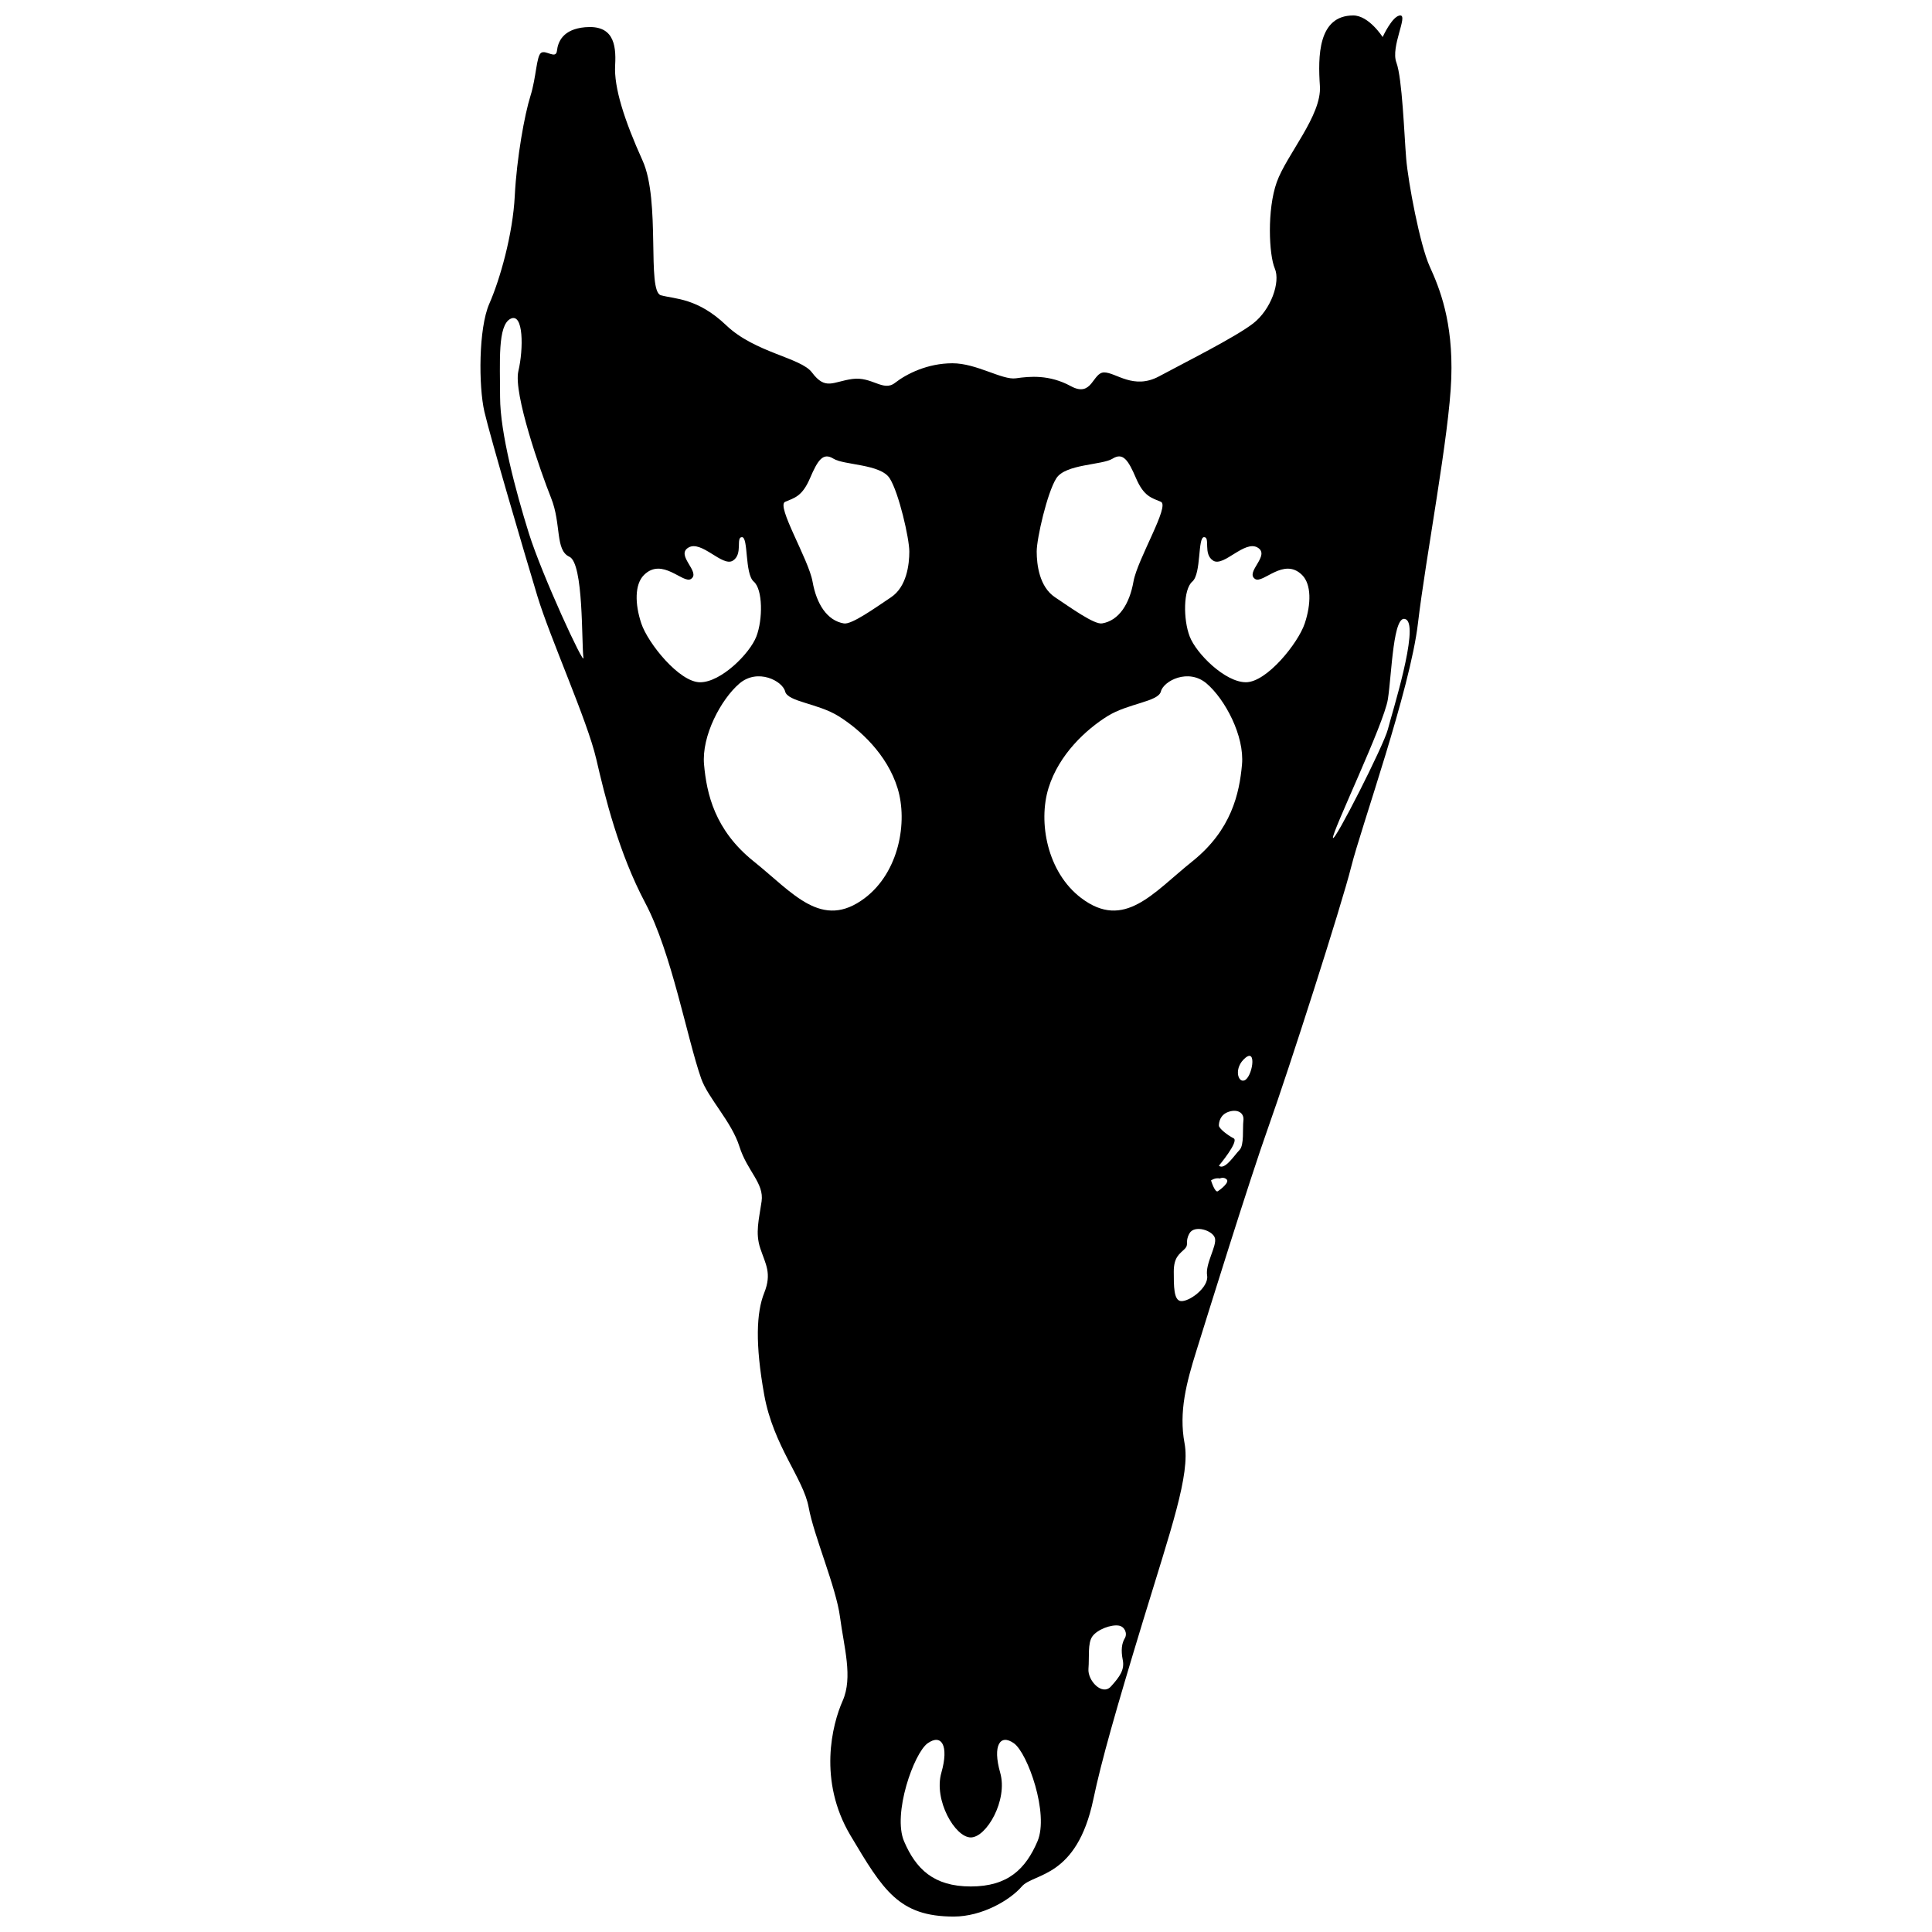 <?xml version="1.0" encoding="UTF-8"?>
<!-- Uploaded to: ICON Repo, www.iconrepo.com, Generator: ICON Repo Mixer Tools -->
<svg width="800px" height="800px" version="1.1" viewBox="144 144 512 512" xmlns="http://www.w3.org/2000/svg">
 <defs>
  <clipPath id="a">
   <path d="m271 148.09h258v503.81h-258z"/>
  </clipPath>
 </defs>
 <g clip-path="url(#a)">
  <path d="m302 345.08c2.336 10.137 5.977 24.949 12.996 38.203 7.016 13.254 11.062 35.809 14.812 46.516 1.816 5.195 8.059 11.434 10.137 18.016 2.078 6.586 6.582 9.703 5.887 14.555-0.695 4.852-1.73 8.316-0.344 12.473 1.383 4.16 3.117 6.582 1.039 11.781-2.078 5.195-2.43 13.512 0 27.027 2.422 13.512 10.391 22.176 11.777 29.801 1.383 7.625 7.273 21.137 8.312 29.105 1.039 7.969 3.465 15.938 0.695 22.18-2.773 6.234-6.582 21.137 2.078 35.688 8.664 14.551 12.82 21.484 27.375 21.484 7.449 0 14.898-4.332 18.02-7.969 3.117-3.637 14.555-2.078 18.969-23.129 2.133-10.176 5.977-23.648 13.25-47.559 7.273-23.91 12.473-38.461 10.914-46.777-1.562-8.316 0.52-16.113 3.121-24.43 2.598-8.316 14.031-45.219 19.23-59.773 5.195-14.551 19.23-58.211 21.828-68.605 2.598-10.398 15.594-46.777 17.672-64.453 2.078-17.672 8.316-49.895 8.836-64.969 0.52-15.07-3.117-23.906-5.715-29.625-2.598-5.715-5.719-22.348-6.234-28.586-0.52-6.238-1.039-21.309-2.598-25.469-1.562-4.152 3.117-12.469 1.039-12.469-2.078 0-4.68 5.719-4.68 5.719s-3.637-5.719-7.793-5.719c-9.375 0-9.355 10.914-8.836 18.711 0.52 7.797-8.836 18.191-11.434 25.469-2.602 7.277-2.078 19.23-0.52 22.867 1.562 3.637-1.039 10.918-5.719 14.555-4.676 3.637-18.191 10.395-24.949 14.035-6.754 3.637-11.434-1.039-14.551-1.039-3.117 0-3.117 6.758-8.836 3.637-5.719-3.117-10.914-2.598-14.551-2.078s-10.398-3.984-16.809-3.984c-6.582 0-12.129 2.773-15.246 5.199-3.117 2.426-6.066-1.73-11.262-1.039-5.199 0.695-7.106 3.117-10.742-1.734-2.953-3.938-15.07-5.199-22.695-12.477-7.625-7.273-13.516-6.93-17.328-7.969-3.809-1.039 0-24.945-4.852-35.688-4.852-10.742-7.625-19.402-7.273-25.293 0.348-5.894-0.715-10.688-7.973-10.051-5.891 0.52-7.188 3.898-7.449 6.238-0.262 2.336-2.859-0.262-4.16 0.52-1.301 0.781-1.301 6.496-2.859 11.434-1.559 4.938-3.637 16.371-4.16 26.508-0.512 10.133-3.891 22.086-6.75 28.582s-2.859 21.828-1.301 28.586c1.559 6.758 10.656 37.68 14.035 48.855s13.254 33.008 15.594 43.141zm209.8-15.766c1.039-6.586 1.383-23.215 4.852-21.137 3.465 2.078-3.812 24.949-4.852 29.105-1.039 4.16-14.215 30.105-14.551 28.762-0.348-1.387 13.512-30.145 14.551-36.73zm-69.734 248.87c-0.781 1.301-1.039 3.117-0.523 5.715 0.523 2.598-0.773 4.418-3.117 7.016-2.336 2.598-6.234-1.559-5.973-4.676 0.262-3.121-0.258-6.758 1.039-8.578 1.297-1.82 4.949-3.203 7.016-2.859 1.559 0.27 2.34 2.086 1.559 3.383zm21.832-96.152c0.52 3.117-4.82 7.07-7.019 6.758-1.816-0.262-1.816-3.898-1.816-7.797 0-3.898 1.559-4.68 2.859-5.981 1.301-1.301 0-1.816 1.301-4.16 1.301-2.336 6.238-0.777 6.758 1.301 0.516 2.082-2.606 6.762-2.082 9.879zm2.856-22.348c-0.777 0.52-1.82-2.859-1.82-2.859s1.039-0.777 2.336-0.52c0 0 1.039-0.52 1.82 0.262 0.785 0.777-1.555 2.598-2.336 3.117zm6.758-18.711c-0.262 2.078 0.262 6.496-1.039 7.797s-3.898 5.457-5.457 4.156c0 0 5.457-6.496 3.898-7.273-1.562-0.781-3.898-2.598-3.898-3.379 0-0.777 0.262-2.859 2.598-3.641 2.34-0.781 4.16 0.262 3.898 2.34zm0.262-10.656c-1.77 0.664-2.859-3.379 0.262-5.977 3.117-2.598 1.812 5.199-0.262 5.977zm-13.801-132.19c2.426-2.078 1.387-11.781 3.117-11.781 1.734 0-0.348 4.504 2.426 6.238 2.773 1.734 8.316-5.543 11.781-3.465 3.465 2.078-3.41 6.5-0.691 8.312 2.082 1.387 7.621-5.887 12.473-1.039 2.449 2.449 2.426 7.621 0.695 12.816-1.73 5.199-10.047 15.594-15.594 15.594-5.543 0-13.168-7.621-14.898-12.129-1.734-4.5-1.734-12.469 0.691-14.547zm3.812 27.027c4.852 4.16 10.047 13.863 9.355 21.484-0.695 7.621-2.773 17.324-13.168 25.641s-18.02 18.367-29.453 9.703c-9.016-6.832-11.434-20.098-8.664-29.105 2.773-9.008 10.047-15.594 15.59-19.059 5.543-3.465 13.516-3.812 14.207-6.586 0.699-2.769 7.281-6.238 12.133-2.078zm-39.848-54.402c2.43-3.812 12.129-3.465 14.898-5.199 2.773-1.734 4.156 0.348 6.234 5.199 2.082 4.852 4.16 5.195 6.586 6.234 2.43 1.039-6.238 15.246-7.273 21.137-1.039 5.891-3.82 10.336-8.32 11.086-2.078 0.348-8.316-4.156-12.473-6.93-4.16-2.773-4.852-8.664-4.852-12.129 0.004-3.457 2.777-15.586 5.199-19.398zm-34.105 335.24c3.637-2.598 5.715 0.52 3.637 7.797-2.078 7.273 3.641 17.152 7.797 17.152s9.875-9.875 7.797-17.152c-2.078-7.277 0-10.398 3.641-7.797 3.637 2.598 9.355 18.711 6.234 25.988-3.117 7.277-7.797 11.953-17.672 11.953s-14.555-4.676-17.672-11.953c-3.117-7.277 2.602-23.391 6.238-25.988zm-37.77-329c2.426-1.039 4.504-1.387 6.586-6.234 2.078-4.852 3.461-6.93 6.234-5.199 2.773 1.73 12.473 1.387 14.898 5.199 2.426 3.809 5.199 15.938 5.199 19.402s-0.695 9.355-4.852 12.129c-4.16 2.773-10.398 7.277-12.477 6.93-4.496-0.75-7.273-5.195-8.316-11.086-1.035-5.894-9.695-20.102-7.273-21.141zm0 50.242c0.691 2.773 8.664 3.117 14.207 6.586 5.543 3.465 12.82 10.047 15.594 19.059 2.773 9.008 0.352 22.273-8.664 29.105-11.434 8.664-19.059-1.387-29.449-9.703-10.398-8.316-12.477-18.02-13.168-25.641-0.695-7.621 4.504-17.324 9.355-21.484 4.852-4.16 11.434-0.691 12.125 2.078zm-37.418-30.84c4.852-4.852 10.395 2.426 12.473 1.039 2.719-1.812-4.156-6.234-0.691-8.312 3.465-2.082 9.008 5.195 11.781 3.465 2.773-1.734 0.691-6.238 2.426-6.238s0.695 9.703 3.117 11.781c2.426 2.078 2.426 10.047 0.695 14.551-1.734 4.508-9.359 12.129-14.902 12.129s-13.859-10.395-15.59-15.594c-1.734-5.195-1.762-10.367 0.691-12.82zm-38.117-47.121c0-9.355-0.695-19.059 2.769-20.793 3.465-1.73 3.465 7.969 2.078 13.859-1.387 5.894 5.891 26.68 8.664 33.613 2.773 6.93 1.039 13.859 4.852 15.59 3.812 1.734 3.203 22.871 3.723 26.77 0.348 2.617-11-21.914-14.469-33.004-3.461-11.09-7.617-26.68-7.617-36.035z"/>
 </g>
</svg>